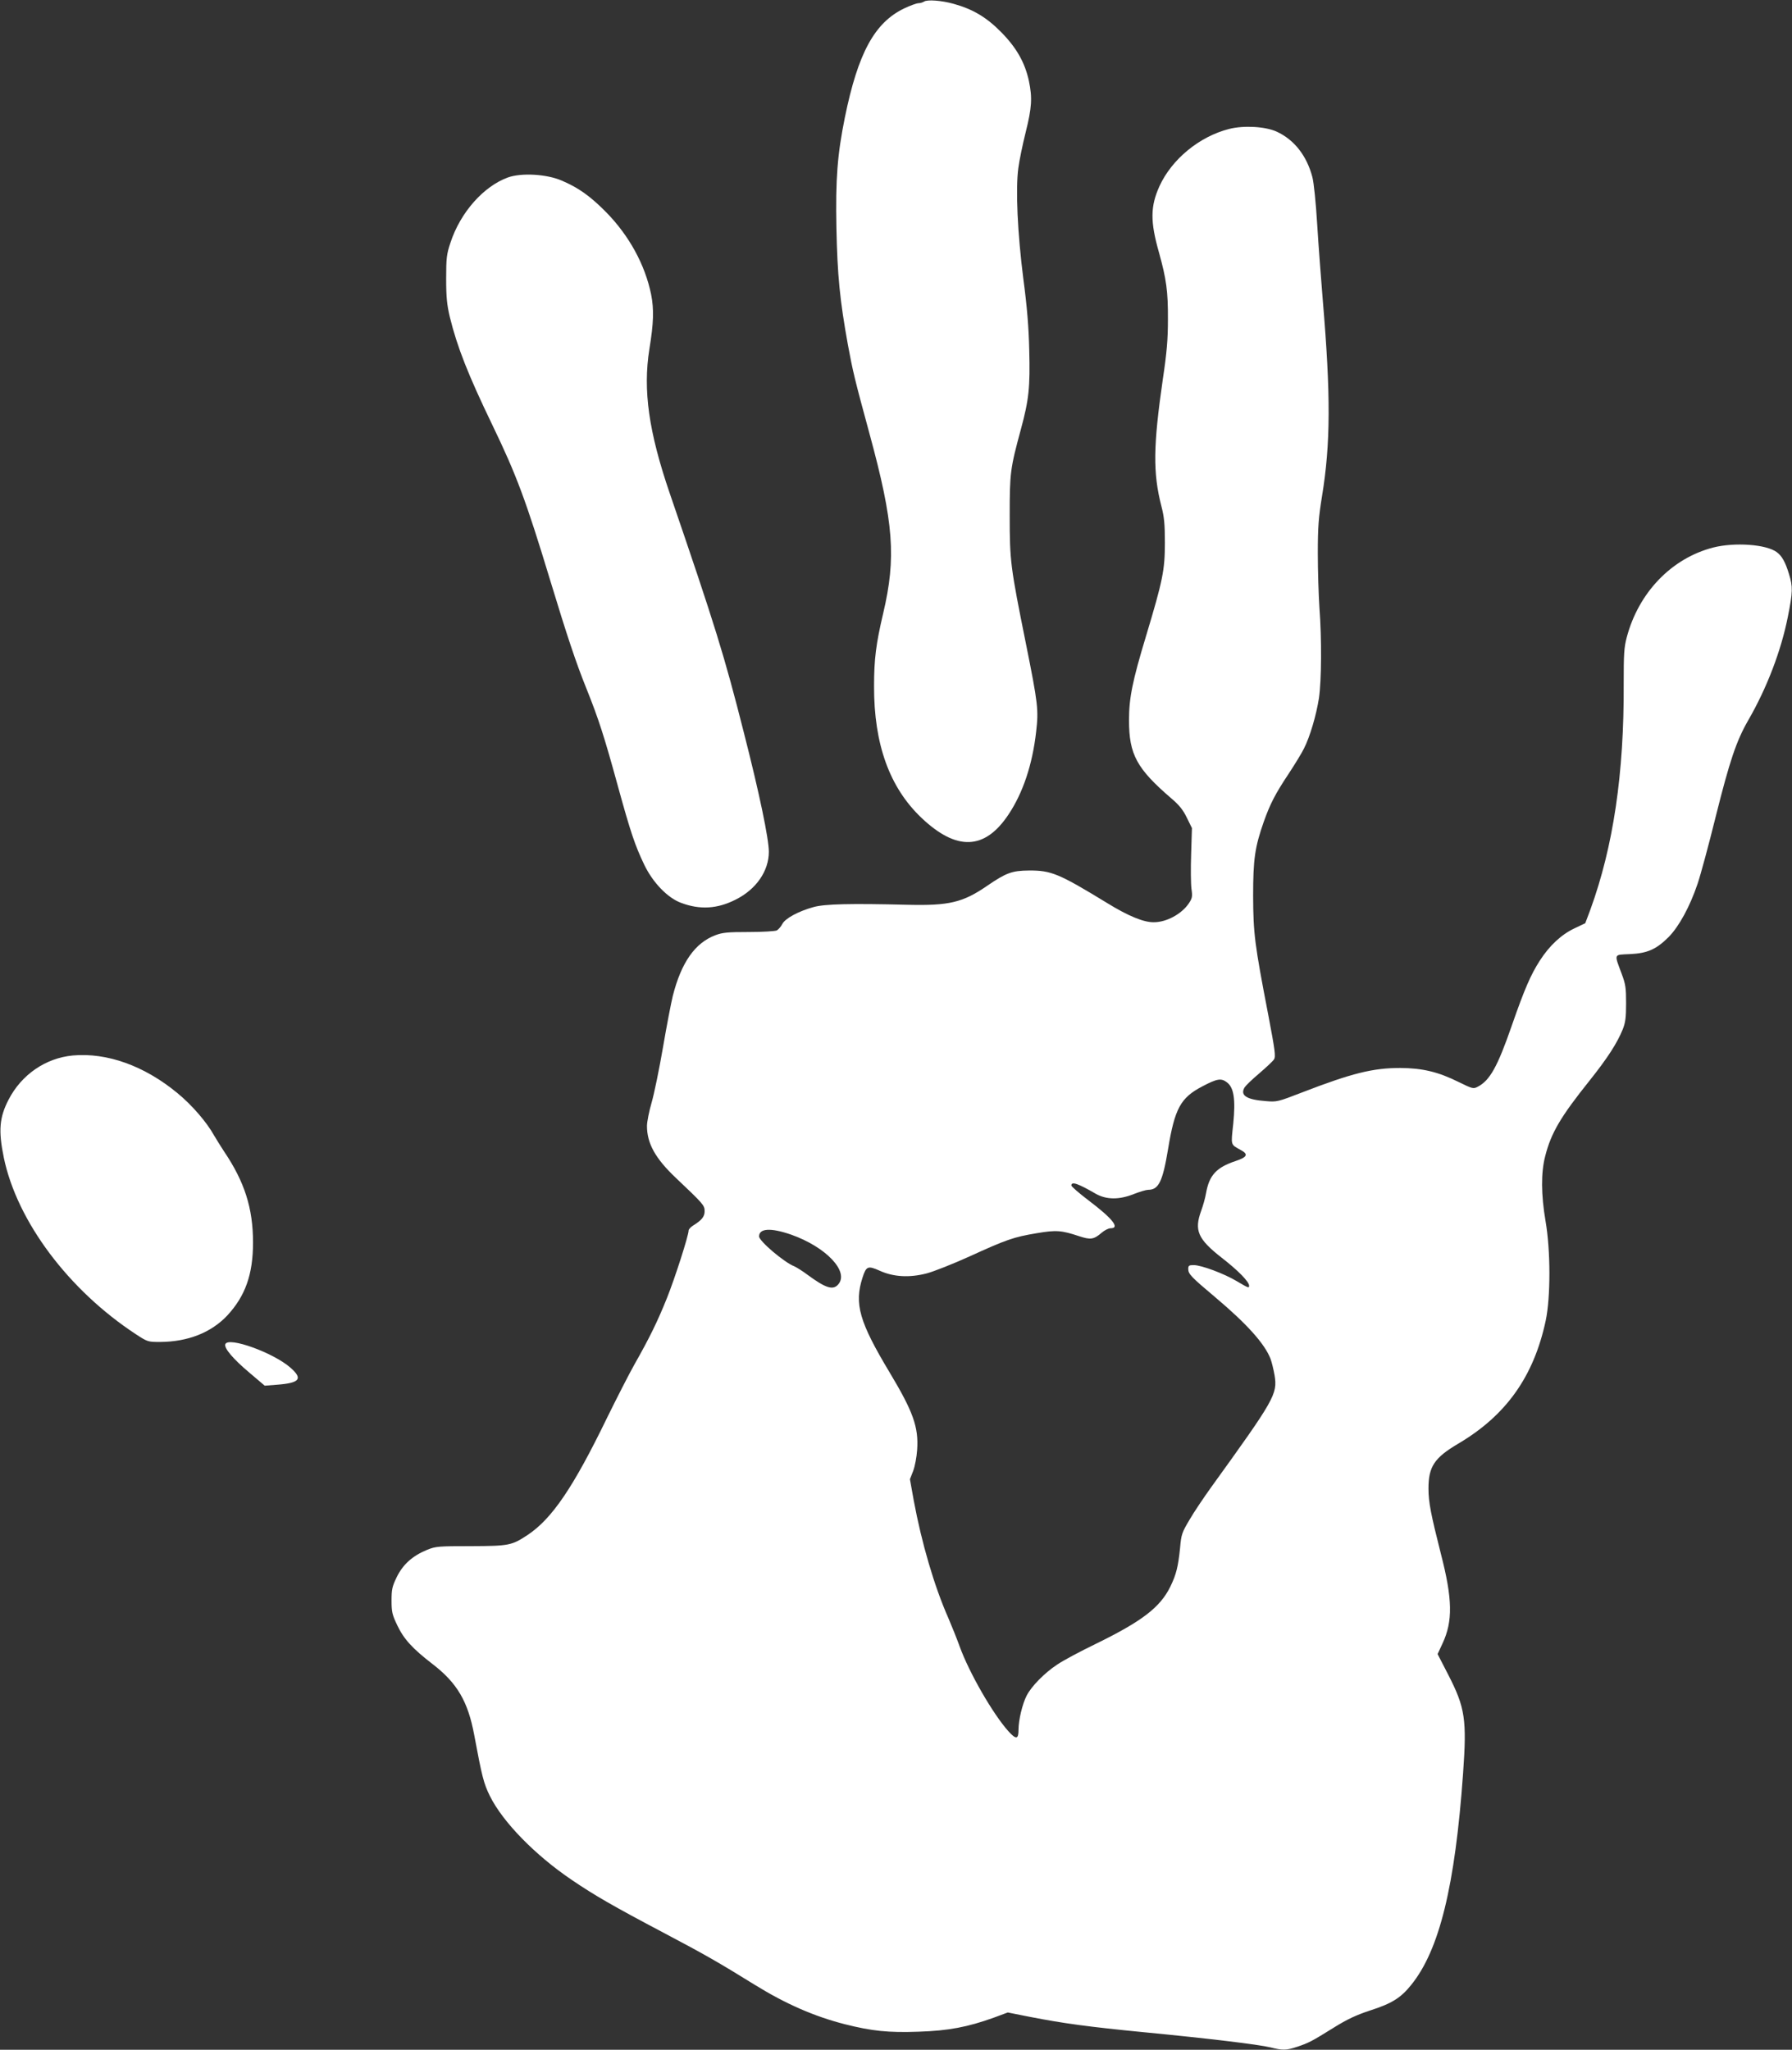 <?xml version="1.0" standalone="no"?>
<!DOCTYPE svg PUBLIC "-//W3C//DTD SVG 20010904//EN"
 "http://www.w3.org/TR/2001/REC-SVG-20010904/DTD/svg10.dtd">
<svg version="1.0" xmlns="http://www.w3.org/2000/svg"
 width="1119pt" height="1280pt" viewBox="0 0 1119 1280"
 preserveAspectRatio="xMidYMid meet">
<rect x="0" y="0" width="1119" height="1280" fill="#333333" stroke="none"/>
<g transform="translate(0,1280) scale(0.1,-0.1)"
fill="#ffffff" stroke="none">
<path d="M5770 12790 c-8 -5 -24 -10 -35 -10 -11 0 -52 -15 -90 -33 -184 -89
-287 -278 -369 -679 -47 -232 -59 -384 -53 -693 6 -294 21 -448 72 -730 30
-162 41 -210 135 -555 151 -555 167 -772 85 -1120 -45 -191 -57 -286 -57 -455
-1 -363 97 -633 296 -822 219 -208 395 -202 543 20 90 134 150 312 173 517 16
137 12 174 -64 552 -96 477 -101 512 -101 798 0 267 3 293 70 540 50 184 58
262 52 493 -3 142 -14 275 -37 447 -36 283 -49 558 -31 691 6 47 27 148 46
224 38 152 42 214 20 319 -25 116 -78 209 -175 307 -91 92 -176 142 -295 175
-74 21 -165 28 -185 14z"/>
<path d="M7676 11995 c-186 -47 -359 -189 -436 -358 -57 -126 -58 -221 -2
-417 45 -162 56 -240 55 -415 0 -124 -7 -208 -32 -374 -60 -416 -62 -585 -9
-791 18 -69 22 -113 22 -230 0 -170 -13 -234 -118 -583 -85 -281 -106 -386
-106 -524 0 -215 48 -303 267 -491 45 -38 71 -70 94 -118 l32 -65 -5 -162 c-3
-89 -2 -187 2 -217 7 -49 5 -59 -17 -92 -45 -66 -139 -117 -218 -117 -63 -1
-160 39 -290 119 -303 185 -351 205 -490 204 -106 -1 -142 -14 -263 -97 -150
-103 -237 -123 -492 -117 -362 9 -520 5 -589 -14 -95 -26 -178 -71 -196 -106
-8 -16 -24 -34 -34 -40 -11 -5 -88 -10 -175 -10 -131 0 -164 -3 -209 -20 -127
-48 -213 -170 -266 -380 -10 -41 -38 -185 -61 -320 -23 -134 -55 -290 -71
-345 -16 -55 -29 -121 -29 -146 0 -109 52 -203 181 -325 171 -162 179 -171
179 -207 0 -34 -17 -56 -72 -90 -16 -10 -28 -24 -28 -31 0 -31 -86 -299 -135
-421 -59 -147 -109 -249 -202 -413 -35 -62 -112 -213 -172 -335 -210 -433
-343 -630 -496 -732 -100 -66 -116 -69 -355 -70 -201 0 -219 -1 -273 -23 -90
-37 -150 -90 -189 -169 -29 -60 -33 -77 -33 -148 0 -71 4 -88 36 -155 41 -86
95 -145 221 -242 153 -118 220 -233 259 -441 49 -262 59 -303 98 -382 80 -162
282 -369 511 -524 143 -97 255 -162 581 -334 250 -132 339 -183 560 -320 194
-120 372 -198 563 -247 170 -43 273 -54 463 -47 186 6 305 29 467 87 l89 33
136 -27 c215 -42 373 -63 711 -96 405 -39 720 -77 793 -95 75 -19 100 -19 168
4 71 24 89 33 227 119 85 53 141 79 229 108 134 43 190 78 255 159 176 217
274 617 324 1320 24 338 13 411 -92 616 l-67 130 31 67 c65 139 62 278 -10
557 -63 249 -78 324 -78 410 0 137 37 192 186 280 298 176 471 418 546 768 31
147 31 437 -1 622 -28 164 -29 303 -2 406 37 145 96 245 276 470 114 143 173
235 208 321 17 43 21 74 21 163 0 96 -3 119 -28 185 -47 127 -51 117 51 122
111 5 166 30 244 108 64 66 131 188 179 330 18 52 70 244 115 426 86 343 127
466 201 595 118 204 206 436 248 647 31 155 32 188 7 268 -22 73 -44 113 -76
136 -65 49 -263 63 -397 29 -260 -67 -466 -281 -540 -561 -17 -64 -19 -106
-19 -290 3 -560 -65 -1017 -208 -1410 l-32 -85 -67 -32 c-81 -38 -156 -107
-217 -202 -56 -87 -95 -176 -175 -406 -89 -257 -137 -342 -212 -381 -28 -15
-33 -13 -121 30 -127 63 -225 86 -363 87 -170 0 -301 -32 -614 -153 -150 -58
-157 -60 -225 -54 -122 9 -163 36 -133 86 7 11 48 51 91 87 43 37 85 76 92 87
12 18 7 55 -35 276 -86 446 -94 510 -95 745 0 231 11 305 67 465 40 112 72
174 156 300 38 58 81 128 94 155 38 74 77 208 94 315 16 112 18 366 3 565 -5
77 -10 230 -10 340 0 166 5 226 26 355 54 330 55 632 5 1225 -11 132 -27 346
-35 475 -8 133 -21 261 -30 294 -35 134 -114 234 -223 284 -70 32 -204 40
-296 17z m-13 -5955 c42 -33 53 -106 38 -257 -15 -139 -18 -128 48 -165 48
-26 39 -44 -33 -68 -120 -40 -165 -88 -185 -201 -5 -30 -19 -79 -30 -109 -45
-123 -22 -177 129 -295 103 -80 170 -149 170 -174 0 -16 -5 -14 -76 28 -78 47
-222 101 -270 101 -29 0 -34 -3 -34 -24 0 -32 18 -50 170 -178 197 -166 308
-290 344 -384 8 -22 19 -68 25 -102 19 -118 1 -149 -398 -702 -45 -63 -106
-153 -133 -200 -47 -79 -52 -92 -59 -175 -12 -118 -24 -167 -61 -243 -64 -130
-177 -216 -465 -357 -97 -47 -206 -105 -242 -130 -79 -52 -160 -135 -190 -193
-27 -53 -51 -153 -51 -214 0 -60 -15 -62 -63 -9 -97 108 -246 367 -305 531
-17 47 -49 127 -71 178 -87 197 -166 467 -215 731 l-24 134 20 51 c11 29 22
86 25 132 10 142 -25 239 -172 484 -189 315 -222 428 -169 592 23 71 33 76
107 43 85 -39 185 -45 293 -17 43 11 164 59 268 106 230 105 275 121 419 145
123 21 156 18 267 -19 70 -23 90 -20 138 21 18 16 44 29 57 29 61 0 12 61
-139 175 -58 44 -106 86 -106 92 0 27 41 13 153 -52 66 -37 146 -38 238 -1 36
14 76 26 88 26 66 0 91 50 125 255 42 254 78 320 214 391 93 49 118 53 155 24z
m-2725 -949 c220 -77 368 -233 295 -313 -32 -36 -78 -21 -187 59 -33 25 -72
49 -85 55 -62 23 -221 158 -221 187 0 51 73 55 198 12z"/>
<path d="M3172 11692 c-152 -55 -297 -218 -359 -407 -24 -72 -27 -95 -27 -225
0 -118 5 -163 23 -240 46 -187 114 -360 266 -675 149 -309 209 -468 361 -970
105 -346 161 -514 226 -675 75 -187 111 -298 193 -597 84 -306 110 -381 168
-503 54 -112 146 -207 230 -238 117 -44 226 -38 340 20 129 64 208 179 208
299 0 80 -59 365 -156 744 -122 482 -180 669 -463 1495 -131 383 -168 643
-127 900 27 165 29 248 11 341 -38 186 -137 367 -281 514 -100 101 -173 153
-279 198 -94 40 -250 49 -334 19z"/>
<path d="M455 6209 c-170 -16 -320 -119 -401 -275 -58 -112 -65 -194 -30 -364
83 -397 404 -826 825 -1102 72 -47 75 -48 150 -48 174 1 319 58 420 165 113
122 161 257 161 456 0 213 -52 378 -181 569 -20 30 -48 76 -63 101 -46 83
-139 190 -228 263 -207 171 -440 254 -653 235z"/>
<path d="M1407 4406 c-9 -24 48 -92 153 -180 l93 -79 77 6 c143 11 163 37 83
107 -106 93 -388 195 -406 146z"/>
</g>
</svg>
